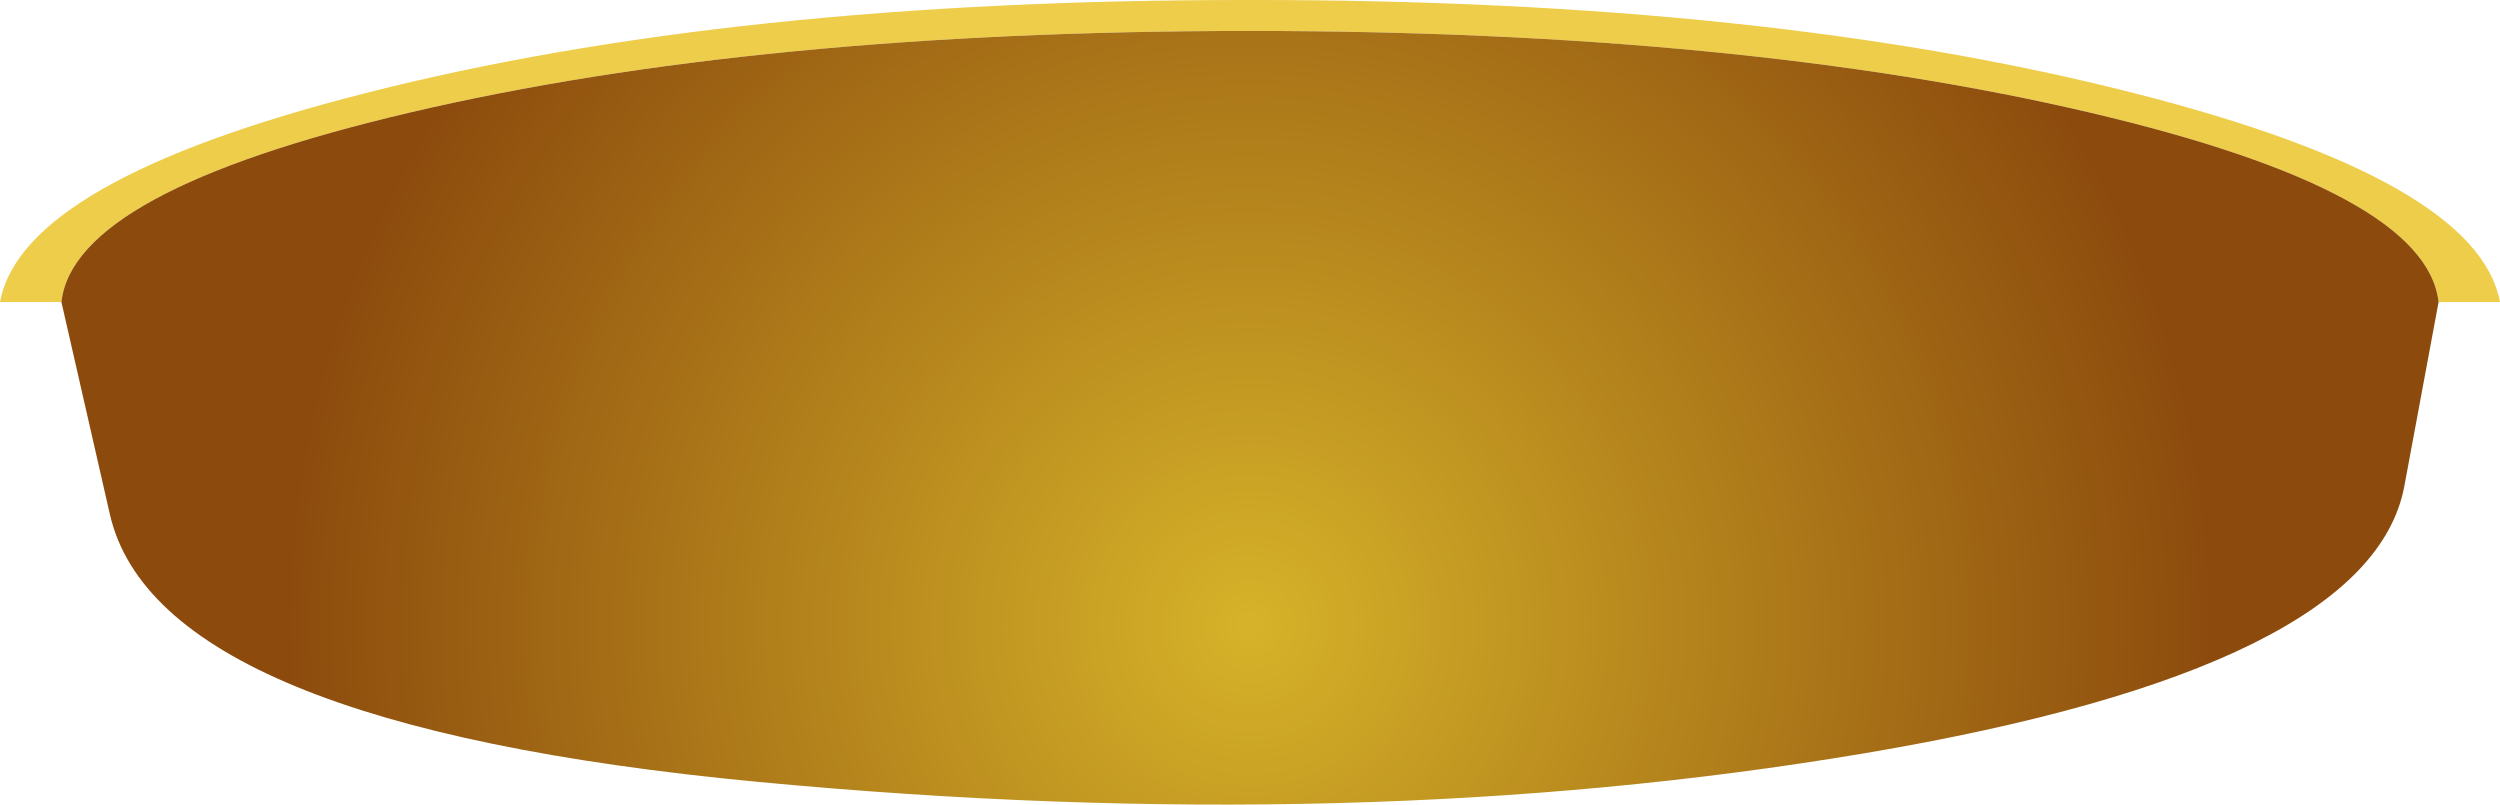 <?xml version="1.0" encoding="UTF-8" standalone="no"?>
<svg xmlns:xlink="http://www.w3.org/1999/xlink" height="87.1px" width="270.65px" xmlns="http://www.w3.org/2000/svg">
  <g transform="matrix(1.0, 0.0, 0.0, 1.0, 135.3, 16.45)">
    <path d="M128.7 16.25 Q127.35 4.3 91.0 -4.25 53.3 -13.1 0.0 -13.1 -53.3 -13.1 -91.0 -4.25 -127.35 4.3 -128.65 16.25 L-135.3 16.25 Q-132.9 3.1 -95.8 -6.35 -56.1 -16.5 0.0 -16.45 56.1 -16.5 95.8 -6.35 132.9 3.1 135.35 16.25 L128.7 16.25" fill="#eecd4a" fill-rule="evenodd" stroke="none"/>
    <path d="M-128.65 16.25 Q-127.35 4.3 -91.0 -4.25 -53.3 -13.1 0.0 -13.1 53.3 -13.1 91.0 -4.25 127.35 4.3 128.7 16.25 L125.0 36.15 Q121.35 55.85 66.55 65.1 11.7 74.35 -53.2 68.2 -118.15 62.05 -123.4 39.25 L-128.65 16.25" fill="url(#gradient0)" fill-rule="evenodd" stroke="none"/>
  </g>
  <defs>
    <radialGradient cx="0" cy="0" gradientTransform="matrix(0.164, 0.0, 0.0, 0.164, 0.0, 51.2)" gradientUnits="userSpaceOnUse" id="gradient0" r="819.2" spreadMethod="pad">
      <stop offset="0.0" stop-color="#d6b329"/>
      <stop offset="0.776" stop-color="#8c4b0d"/>
    </radialGradient>
  </defs>
</svg>
